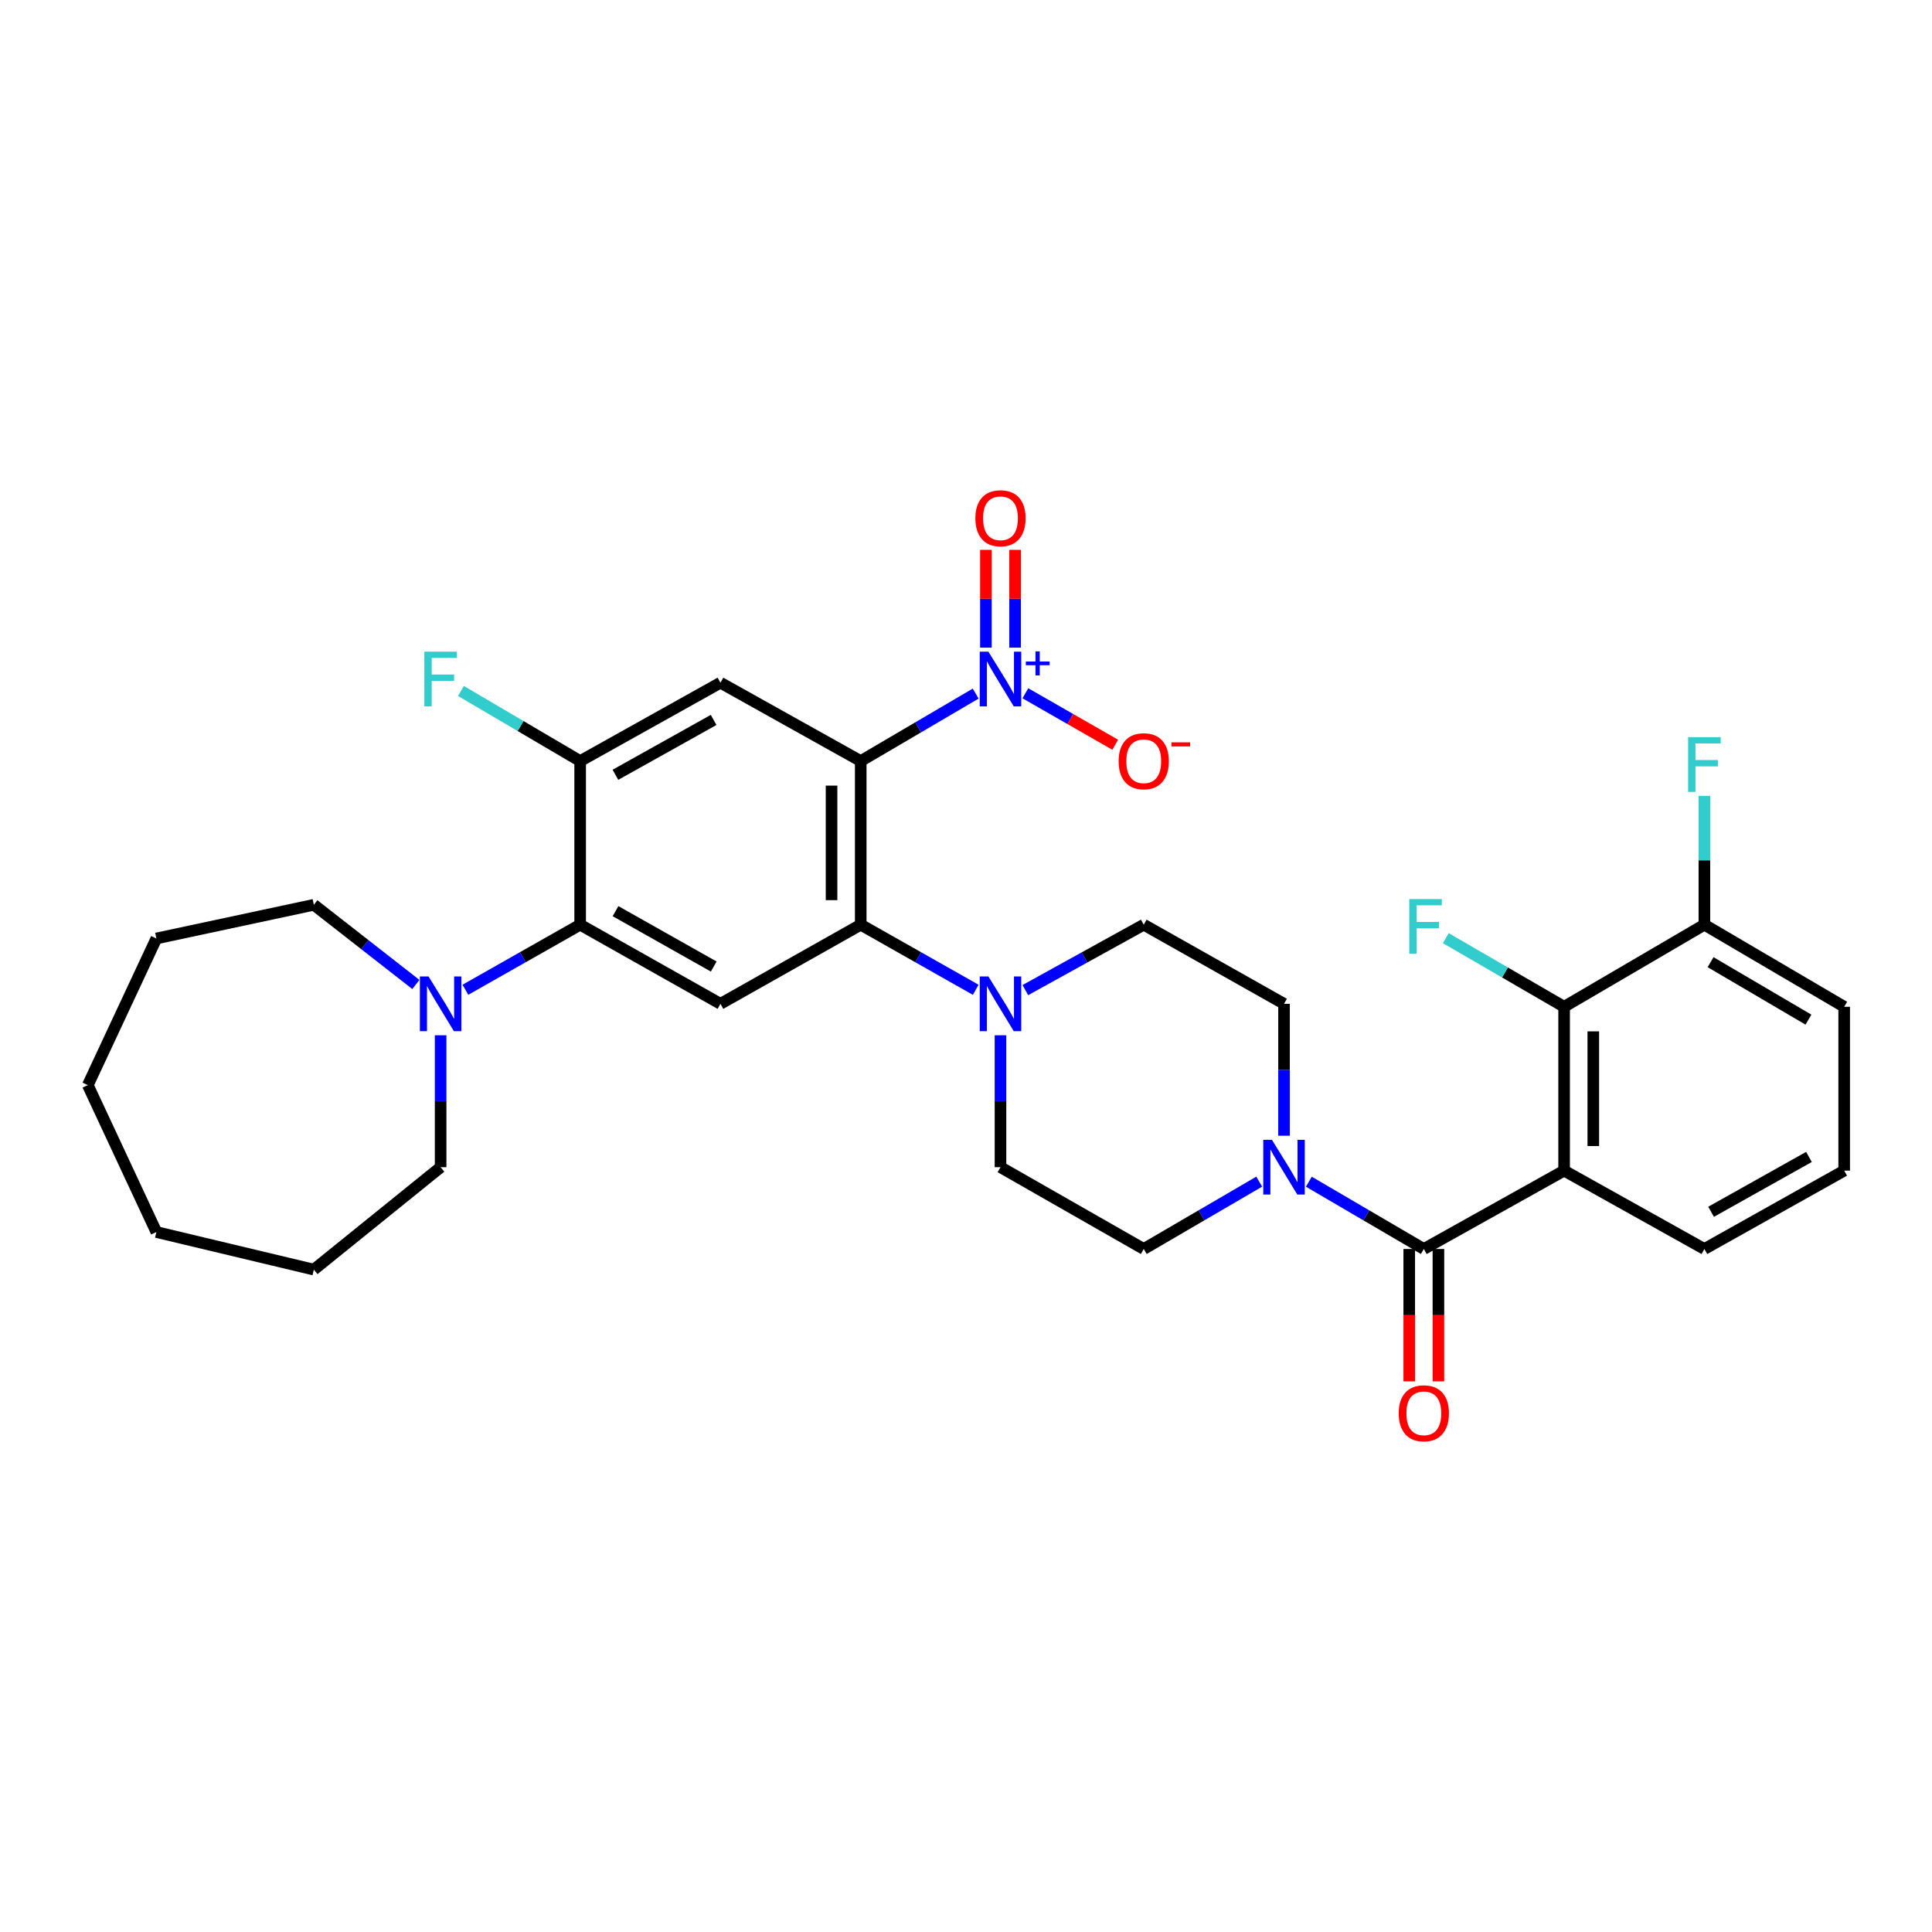 <?xml version='1.0' encoding='iso-8859-1'?>
<svg version='1.1' baseProfile='full'
              xmlns='http://www.w3.org/2000/svg'
                      xmlns:rdkit='http://www.rdkit.org/xml'
                      xmlns:xlink='http://www.w3.org/1999/xlink'
                  xml:space='preserve'
width='1000px' height='1000px' viewBox='0 0 1000 1000'>
<!-- END OF HEADER -->
<rect style='opacity:1.0;fill:#FFFFFF;stroke:none' width='1000' height='1000' x='0' y='0'> </rect>
<path class='bond-0' d='M 445.51,393.932 L 475.263,376.466' style='fill:none;fill-rule:evenodd;stroke:#000000;stroke-width:6px;stroke-linecap:butt;stroke-linejoin:miter;stroke-opacity:1' />
<path class='bond-0' d='M 475.263,376.466 L 505.016,359' style='fill:none;fill-rule:evenodd;stroke:#0000FF;stroke-width:6px;stroke-linecap:butt;stroke-linejoin:miter;stroke-opacity:1' />
<path class='bond-2' d='M 445.51,393.932 L 445.51,478.625' style='fill:none;fill-rule:evenodd;stroke:#000000;stroke-width:6px;stroke-linecap:butt;stroke-linejoin:miter;stroke-opacity:1' />
<path class='bond-2' d='M 430.409,406.636 L 430.409,465.921' style='fill:none;fill-rule:evenodd;stroke:#000000;stroke-width:6px;stroke-linecap:butt;stroke-linejoin:miter;stroke-opacity:1' />
<path class='bond-4' d='M 445.51,393.932 L 372.898,353.369' style='fill:none;fill-rule:evenodd;stroke:#000000;stroke-width:6px;stroke-linecap:butt;stroke-linejoin:miter;stroke-opacity:1' />
<path class='bond-12' d='M 530.729,358.839 L 553.982,372.157' style='fill:none;fill-rule:evenodd;stroke:#0000FF;stroke-width:6px;stroke-linecap:butt;stroke-linejoin:miter;stroke-opacity:1' />
<path class='bond-12' d='M 553.982,372.157 L 577.235,385.476' style='fill:none;fill-rule:evenodd;stroke:#FF0000;stroke-width:6px;stroke-linecap:butt;stroke-linejoin:miter;stroke-opacity:1' />
<path class='bond-13' d='M 525.404,335.222 L 525.404,309.912' style='fill:none;fill-rule:evenodd;stroke:#0000FF;stroke-width:6px;stroke-linecap:butt;stroke-linejoin:miter;stroke-opacity:1' />
<path class='bond-13' d='M 525.404,309.912 L 525.404,284.601' style='fill:none;fill-rule:evenodd;stroke:#FF0000;stroke-width:6px;stroke-linecap:butt;stroke-linejoin:miter;stroke-opacity:1' />
<path class='bond-13' d='M 510.302,335.222 L 510.302,309.912' style='fill:none;fill-rule:evenodd;stroke:#0000FF;stroke-width:6px;stroke-linecap:butt;stroke-linejoin:miter;stroke-opacity:1' />
<path class='bond-13' d='M 510.302,309.912 L 510.302,284.601' style='fill:none;fill-rule:evenodd;stroke:#FF0000;stroke-width:6px;stroke-linecap:butt;stroke-linejoin:miter;stroke-opacity:1' />
<path class='bond-1' d='M 809.583,605.919 L 736.971,646.474' style='fill:none;fill-rule:evenodd;stroke:#000000;stroke-width:6px;stroke-linecap:butt;stroke-linejoin:miter;stroke-opacity:1' />
<path class='bond-9' d='M 809.583,605.919 L 809.583,521.109' style='fill:none;fill-rule:evenodd;stroke:#000000;stroke-width:6px;stroke-linecap:butt;stroke-linejoin:miter;stroke-opacity:1' />
<path class='bond-9' d='M 824.684,593.198 L 824.684,533.831' style='fill:none;fill-rule:evenodd;stroke:#000000;stroke-width:6px;stroke-linecap:butt;stroke-linejoin:miter;stroke-opacity:1' />
<path class='bond-22' d='M 809.583,605.919 L 882.186,646.474' style='fill:none;fill-rule:evenodd;stroke:#000000;stroke-width:6px;stroke-linecap:butt;stroke-linejoin:miter;stroke-opacity:1' />
<path class='bond-5' d='M 445.51,478.625 L 372.898,519.574' style='fill:none;fill-rule:evenodd;stroke:#000000;stroke-width:6px;stroke-linecap:butt;stroke-linejoin:miter;stroke-opacity:1' />
<path class='bond-8' d='M 445.51,478.625 L 475.272,495.472' style='fill:none;fill-rule:evenodd;stroke:#000000;stroke-width:6px;stroke-linecap:butt;stroke-linejoin:miter;stroke-opacity:1' />
<path class='bond-8' d='M 475.272,495.472 L 505.035,512.318' style='fill:none;fill-rule:evenodd;stroke:#0000FF;stroke-width:6px;stroke-linecap:butt;stroke-linejoin:miter;stroke-opacity:1' />
<path class='bond-3' d='M 736.971,646.474 L 707.209,629.059' style='fill:none;fill-rule:evenodd;stroke:#000000;stroke-width:6px;stroke-linecap:butt;stroke-linejoin:miter;stroke-opacity:1' />
<path class='bond-3' d='M 707.209,629.059 L 677.447,611.643' style='fill:none;fill-rule:evenodd;stroke:#0000FF;stroke-width:6px;stroke-linecap:butt;stroke-linejoin:miter;stroke-opacity:1' />
<path class='bond-14' d='M 729.42,646.474 L 729.42,680.733' style='fill:none;fill-rule:evenodd;stroke:#000000;stroke-width:6px;stroke-linecap:butt;stroke-linejoin:miter;stroke-opacity:1' />
<path class='bond-14' d='M 729.42,680.733 L 729.42,714.991' style='fill:none;fill-rule:evenodd;stroke:#FF0000;stroke-width:6px;stroke-linecap:butt;stroke-linejoin:miter;stroke-opacity:1' />
<path class='bond-14' d='M 744.522,646.474 L 744.522,680.733' style='fill:none;fill-rule:evenodd;stroke:#000000;stroke-width:6px;stroke-linecap:butt;stroke-linejoin:miter;stroke-opacity:1' />
<path class='bond-14' d='M 744.522,680.733 L 744.522,714.991' style='fill:none;fill-rule:evenodd;stroke:#FF0000;stroke-width:6px;stroke-linecap:butt;stroke-linejoin:miter;stroke-opacity:1' />
<path class='bond-10' d='M 372.898,353.369 L 300.287,393.932' style='fill:none;fill-rule:evenodd;stroke:#000000;stroke-width:6px;stroke-linecap:butt;stroke-linejoin:miter;stroke-opacity:1' />
<path class='bond-10' d='M 369.371,372.637 L 318.543,401.031' style='fill:none;fill-rule:evenodd;stroke:#000000;stroke-width:6px;stroke-linecap:butt;stroke-linejoin:miter;stroke-opacity:1' />
<path class='bond-32' d='M 372.898,519.574 L 300.287,478.625' style='fill:none;fill-rule:evenodd;stroke:#000000;stroke-width:6px;stroke-linecap:butt;stroke-linejoin:miter;stroke-opacity:1' />
<path class='bond-32' d='M 369.425,500.278 L 318.597,471.614' style='fill:none;fill-rule:evenodd;stroke:#000000;stroke-width:6px;stroke-linecap:butt;stroke-linejoin:miter;stroke-opacity:1' />
<path class='bond-6' d='M 300.287,478.625 L 300.287,393.932' style='fill:none;fill-rule:evenodd;stroke:#000000;stroke-width:6px;stroke-linecap:butt;stroke-linejoin:miter;stroke-opacity:1' />
<path class='bond-11' d='M 300.287,478.625 L 270.586,495.466' style='fill:none;fill-rule:evenodd;stroke:#000000;stroke-width:6px;stroke-linecap:butt;stroke-linejoin:miter;stroke-opacity:1' />
<path class='bond-11' d='M 270.586,495.466 L 240.885,512.307' style='fill:none;fill-rule:evenodd;stroke:#0000FF;stroke-width:6px;stroke-linecap:butt;stroke-linejoin:miter;stroke-opacity:1' />
<path class='bond-7' d='M 651.77,611.621 L 621.885,629.047' style='fill:none;fill-rule:evenodd;stroke:#0000FF;stroke-width:6px;stroke-linecap:butt;stroke-linejoin:miter;stroke-opacity:1' />
<path class='bond-7' d='M 621.885,629.047 L 592,646.474' style='fill:none;fill-rule:evenodd;stroke:#000000;stroke-width:6px;stroke-linecap:butt;stroke-linejoin:miter;stroke-opacity:1' />
<path class='bond-33' d='M 664.611,587.858 L 664.611,553.716' style='fill:none;fill-rule:evenodd;stroke:#0000FF;stroke-width:6px;stroke-linecap:butt;stroke-linejoin:miter;stroke-opacity:1' />
<path class='bond-33' d='M 664.611,553.716 L 664.611,519.574' style='fill:none;fill-rule:evenodd;stroke:#000000;stroke-width:6px;stroke-linecap:butt;stroke-linejoin:miter;stroke-opacity:1' />
<path class='bond-17' d='M 530.711,512.473 L 561.355,495.549' style='fill:none;fill-rule:evenodd;stroke:#0000FF;stroke-width:6px;stroke-linecap:butt;stroke-linejoin:miter;stroke-opacity:1' />
<path class='bond-17' d='M 561.355,495.549 L 592,478.625' style='fill:none;fill-rule:evenodd;stroke:#000000;stroke-width:6px;stroke-linecap:butt;stroke-linejoin:miter;stroke-opacity:1' />
<path class='bond-18' d='M 517.853,535.848 L 517.853,569.99' style='fill:none;fill-rule:evenodd;stroke:#0000FF;stroke-width:6px;stroke-linecap:butt;stroke-linejoin:miter;stroke-opacity:1' />
<path class='bond-18' d='M 517.853,569.99 L 517.853,604.132' style='fill:none;fill-rule:evenodd;stroke:#000000;stroke-width:6px;stroke-linecap:butt;stroke-linejoin:miter;stroke-opacity:1' />
<path class='bond-19' d='M 809.583,521.109 L 882.186,478.625' style='fill:none;fill-rule:evenodd;stroke:#000000;stroke-width:6px;stroke-linecap:butt;stroke-linejoin:miter;stroke-opacity:1' />
<path class='bond-20' d='M 809.583,521.109 L 778.964,503.354' style='fill:none;fill-rule:evenodd;stroke:#000000;stroke-width:6px;stroke-linecap:butt;stroke-linejoin:miter;stroke-opacity:1' />
<path class='bond-20' d='M 778.964,503.354 L 748.345,485.599' style='fill:none;fill-rule:evenodd;stroke:#33CCCC;stroke-width:6px;stroke-linecap:butt;stroke-linejoin:miter;stroke-opacity:1' />
<path class='bond-21' d='M 300.287,393.932 L 269.436,375.79' style='fill:none;fill-rule:evenodd;stroke:#000000;stroke-width:6px;stroke-linecap:butt;stroke-linejoin:miter;stroke-opacity:1' />
<path class='bond-21' d='M 269.436,375.79 L 238.584,357.648' style='fill:none;fill-rule:evenodd;stroke:#33CCCC;stroke-width:6px;stroke-linecap:butt;stroke-linejoin:miter;stroke-opacity:1' />
<path class='bond-24' d='M 215.248,509.56 L 188.847,488.941' style='fill:none;fill-rule:evenodd;stroke:#0000FF;stroke-width:6px;stroke-linecap:butt;stroke-linejoin:miter;stroke-opacity:1' />
<path class='bond-24' d='M 188.847,488.941 L 162.447,468.322' style='fill:none;fill-rule:evenodd;stroke:#000000;stroke-width:6px;stroke-linecap:butt;stroke-linejoin:miter;stroke-opacity:1' />
<path class='bond-25' d='M 228.07,535.848 L 228.07,569.99' style='fill:none;fill-rule:evenodd;stroke:#0000FF;stroke-width:6px;stroke-linecap:butt;stroke-linejoin:miter;stroke-opacity:1' />
<path class='bond-25' d='M 228.07,569.99 L 228.07,604.132' style='fill:none;fill-rule:evenodd;stroke:#000000;stroke-width:6px;stroke-linecap:butt;stroke-linejoin:miter;stroke-opacity:1' />
<path class='bond-15' d='M 664.611,519.574 L 592,478.625' style='fill:none;fill-rule:evenodd;stroke:#000000;stroke-width:6px;stroke-linecap:butt;stroke-linejoin:miter;stroke-opacity:1' />
<path class='bond-16' d='M 592,646.474 L 517.853,604.132' style='fill:none;fill-rule:evenodd;stroke:#000000;stroke-width:6px;stroke-linecap:butt;stroke-linejoin:miter;stroke-opacity:1' />
<path class='bond-23' d='M 882.186,478.625 L 882.186,445.284' style='fill:none;fill-rule:evenodd;stroke:#000000;stroke-width:6px;stroke-linecap:butt;stroke-linejoin:miter;stroke-opacity:1' />
<path class='bond-23' d='M 882.186,445.284 L 882.186,411.944' style='fill:none;fill-rule:evenodd;stroke:#33CCCC;stroke-width:6px;stroke-linecap:butt;stroke-linejoin:miter;stroke-opacity:1' />
<path class='bond-35' d='M 882.186,478.625 L 954.545,521.109' style='fill:none;fill-rule:evenodd;stroke:#000000;stroke-width:6px;stroke-linecap:butt;stroke-linejoin:miter;stroke-opacity:1' />
<path class='bond-35' d='M 885.394,498.02 L 936.046,527.759' style='fill:none;fill-rule:evenodd;stroke:#000000;stroke-width:6px;stroke-linecap:butt;stroke-linejoin:miter;stroke-opacity:1' />
<path class='bond-26' d='M 882.186,646.474 L 954.545,605.919' style='fill:none;fill-rule:evenodd;stroke:#000000;stroke-width:6px;stroke-linecap:butt;stroke-linejoin:miter;stroke-opacity:1' />
<path class='bond-26' d='M 885.656,627.218 L 936.308,598.829' style='fill:none;fill-rule:evenodd;stroke:#000000;stroke-width:6px;stroke-linecap:butt;stroke-linejoin:miter;stroke-opacity:1' />
<path class='bond-28' d='M 162.447,468.322 L 80.942,485.756' style='fill:none;fill-rule:evenodd;stroke:#000000;stroke-width:6px;stroke-linecap:butt;stroke-linejoin:miter;stroke-opacity:1' />
<path class='bond-29' d='M 228.07,604.132 L 162.447,657.154' style='fill:none;fill-rule:evenodd;stroke:#000000;stroke-width:6px;stroke-linecap:butt;stroke-linejoin:miter;stroke-opacity:1' />
<path class='bond-27' d='M 954.545,605.919 L 954.545,521.109' style='fill:none;fill-rule:evenodd;stroke:#000000;stroke-width:6px;stroke-linecap:butt;stroke-linejoin:miter;stroke-opacity:1' />
<path class='bond-30' d='M 80.942,485.756 L 45.455,561.664' style='fill:none;fill-rule:evenodd;stroke:#000000;stroke-width:6px;stroke-linecap:butt;stroke-linejoin:miter;stroke-opacity:1' />
<path class='bond-31' d='M 162.447,657.154 L 80.942,637.699' style='fill:none;fill-rule:evenodd;stroke:#000000;stroke-width:6px;stroke-linecap:butt;stroke-linejoin:miter;stroke-opacity:1' />
<path class='bond-34' d='M 45.455,561.664 L 80.942,637.699' style='fill:none;fill-rule:evenodd;stroke:#000000;stroke-width:6px;stroke-linecap:butt;stroke-linejoin:miter;stroke-opacity:1' />
<path  class='atom-1' d='M 511.593 337.304
L 520.873 352.304
Q 521.793 353.784, 523.273 356.464
Q 524.753 359.144, 524.833 359.304
L 524.833 337.304
L 528.593 337.304
L 528.593 365.624
L 524.713 365.624
L 514.753 349.224
Q 513.593 347.304, 512.353 345.104
Q 511.153 342.904, 510.793 342.224
L 510.793 365.624
L 507.113 365.624
L 507.113 337.304
L 511.593 337.304
' fill='#0000FF'/>
<path  class='atom-1' d='M 530.969 342.409
L 535.959 342.409
L 535.959 337.156
L 538.176 337.156
L 538.176 342.409
L 543.298 342.409
L 543.298 344.31
L 538.176 344.31
L 538.176 349.59
L 535.959 349.59
L 535.959 344.31
L 530.969 344.31
L 530.969 342.409
' fill='#0000FF'/>
<path  class='atom-8' d='M 658.351 589.972
L 667.631 604.972
Q 668.551 606.452, 670.031 609.132
Q 671.511 611.812, 671.591 611.972
L 671.591 589.972
L 675.351 589.972
L 675.351 618.292
L 671.471 618.292
L 661.511 601.892
Q 660.351 599.972, 659.111 597.772
Q 657.911 595.572, 657.551 594.892
L 657.551 618.292
L 653.871 618.292
L 653.871 589.972
L 658.351 589.972
' fill='#0000FF'/>
<path  class='atom-9' d='M 511.593 505.414
L 520.873 520.414
Q 521.793 521.894, 523.273 524.574
Q 524.753 527.254, 524.833 527.414
L 524.833 505.414
L 528.593 505.414
L 528.593 533.734
L 524.713 533.734
L 514.753 517.334
Q 513.593 515.414, 512.353 513.214
Q 511.153 511.014, 510.793 510.334
L 510.793 533.734
L 507.113 533.734
L 507.113 505.414
L 511.593 505.414
' fill='#0000FF'/>
<path  class='atom-12' d='M 221.81 505.414
L 231.09 520.414
Q 232.01 521.894, 233.49 524.574
Q 234.97 527.254, 235.05 527.414
L 235.05 505.414
L 238.81 505.414
L 238.81 533.734
L 234.93 533.734
L 224.97 517.334
Q 223.81 515.414, 222.57 513.214
Q 221.37 511.014, 221.01 510.334
L 221.01 533.734
L 217.33 533.734
L 217.33 505.414
L 221.81 505.414
' fill='#0000FF'/>
<path  class='atom-13' d='M 579 394.012
Q 579 387.212, 582.36 383.412
Q 585.72 379.612, 592 379.612
Q 598.28 379.612, 601.64 383.412
Q 605 387.212, 605 394.012
Q 605 400.892, 601.6 404.812
Q 598.2 408.692, 592 408.692
Q 585.76 408.692, 582.36 404.812
Q 579 400.932, 579 394.012
M 592 405.492
Q 596.32 405.492, 598.64 402.612
Q 601 399.692, 601 394.012
Q 601 388.452, 598.64 385.652
Q 596.32 382.812, 592 382.812
Q 587.68 382.812, 585.32 385.612
Q 583 388.412, 583 394.012
Q 583 399.732, 585.32 402.612
Q 587.68 405.492, 592 405.492
' fill='#FF0000'/>
<path  class='atom-13' d='M 606.32 384.235
L 616.009 384.235
L 616.009 386.347
L 606.32 386.347
L 606.32 384.235
' fill='#FF0000'/>
<path  class='atom-14' d='M 504.853 268.245
Q 504.853 261.445, 508.213 257.645
Q 511.573 253.845, 517.853 253.845
Q 524.133 253.845, 527.493 257.645
Q 530.853 261.445, 530.853 268.245
Q 530.853 275.125, 527.453 279.045
Q 524.053 282.925, 517.853 282.925
Q 511.613 282.925, 508.213 279.045
Q 504.853 275.165, 504.853 268.245
M 517.853 279.725
Q 522.173 279.725, 524.493 276.845
Q 526.853 273.925, 526.853 268.245
Q 526.853 262.685, 524.493 259.885
Q 522.173 257.045, 517.853 257.045
Q 513.533 257.045, 511.173 259.845
Q 508.853 262.645, 508.853 268.245
Q 508.853 273.965, 511.173 276.845
Q 513.533 279.725, 517.853 279.725
' fill='#FF0000'/>
<path  class='atom-15' d='M 723.971 731.515
Q 723.971 724.715, 727.331 720.915
Q 730.691 717.115, 736.971 717.115
Q 743.251 717.115, 746.611 720.915
Q 749.971 724.715, 749.971 731.515
Q 749.971 738.395, 746.571 742.315
Q 743.171 746.195, 736.971 746.195
Q 730.731 746.195, 727.331 742.315
Q 723.971 738.435, 723.971 731.515
M 736.971 742.995
Q 741.291 742.995, 743.611 740.115
Q 745.971 737.195, 745.971 731.515
Q 745.971 725.955, 743.611 723.155
Q 741.291 720.315, 736.971 720.315
Q 732.651 720.315, 730.291 723.115
Q 727.971 725.915, 727.971 731.515
Q 727.971 737.235, 730.291 740.115
Q 732.651 742.995, 736.971 742.995
' fill='#FF0000'/>
<path  class='atom-21' d='M 729.432 465.354
L 746.272 465.354
L 746.272 468.594
L 733.232 468.594
L 733.232 477.194
L 744.832 477.194
L 744.832 480.474
L 733.232 480.474
L 733.232 493.674
L 729.432 493.674
L 729.432 465.354
' fill='#33CCCC'/>
<path  class='atom-22' d='M 219.65 337.304
L 236.49 337.304
L 236.49 340.544
L 223.45 340.544
L 223.45 349.144
L 235.05 349.144
L 235.05 352.424
L 223.45 352.424
L 223.45 365.624
L 219.65 365.624
L 219.65 337.304
' fill='#33CCCC'/>
<path  class='atom-24' d='M 873.766 381.551
L 890.606 381.551
L 890.606 384.791
L 877.566 384.791
L 877.566 393.391
L 889.166 393.391
L 889.166 396.671
L 877.566 396.671
L 877.566 409.871
L 873.766 409.871
L 873.766 381.551
' fill='#33CCCC'/>
</svg>
